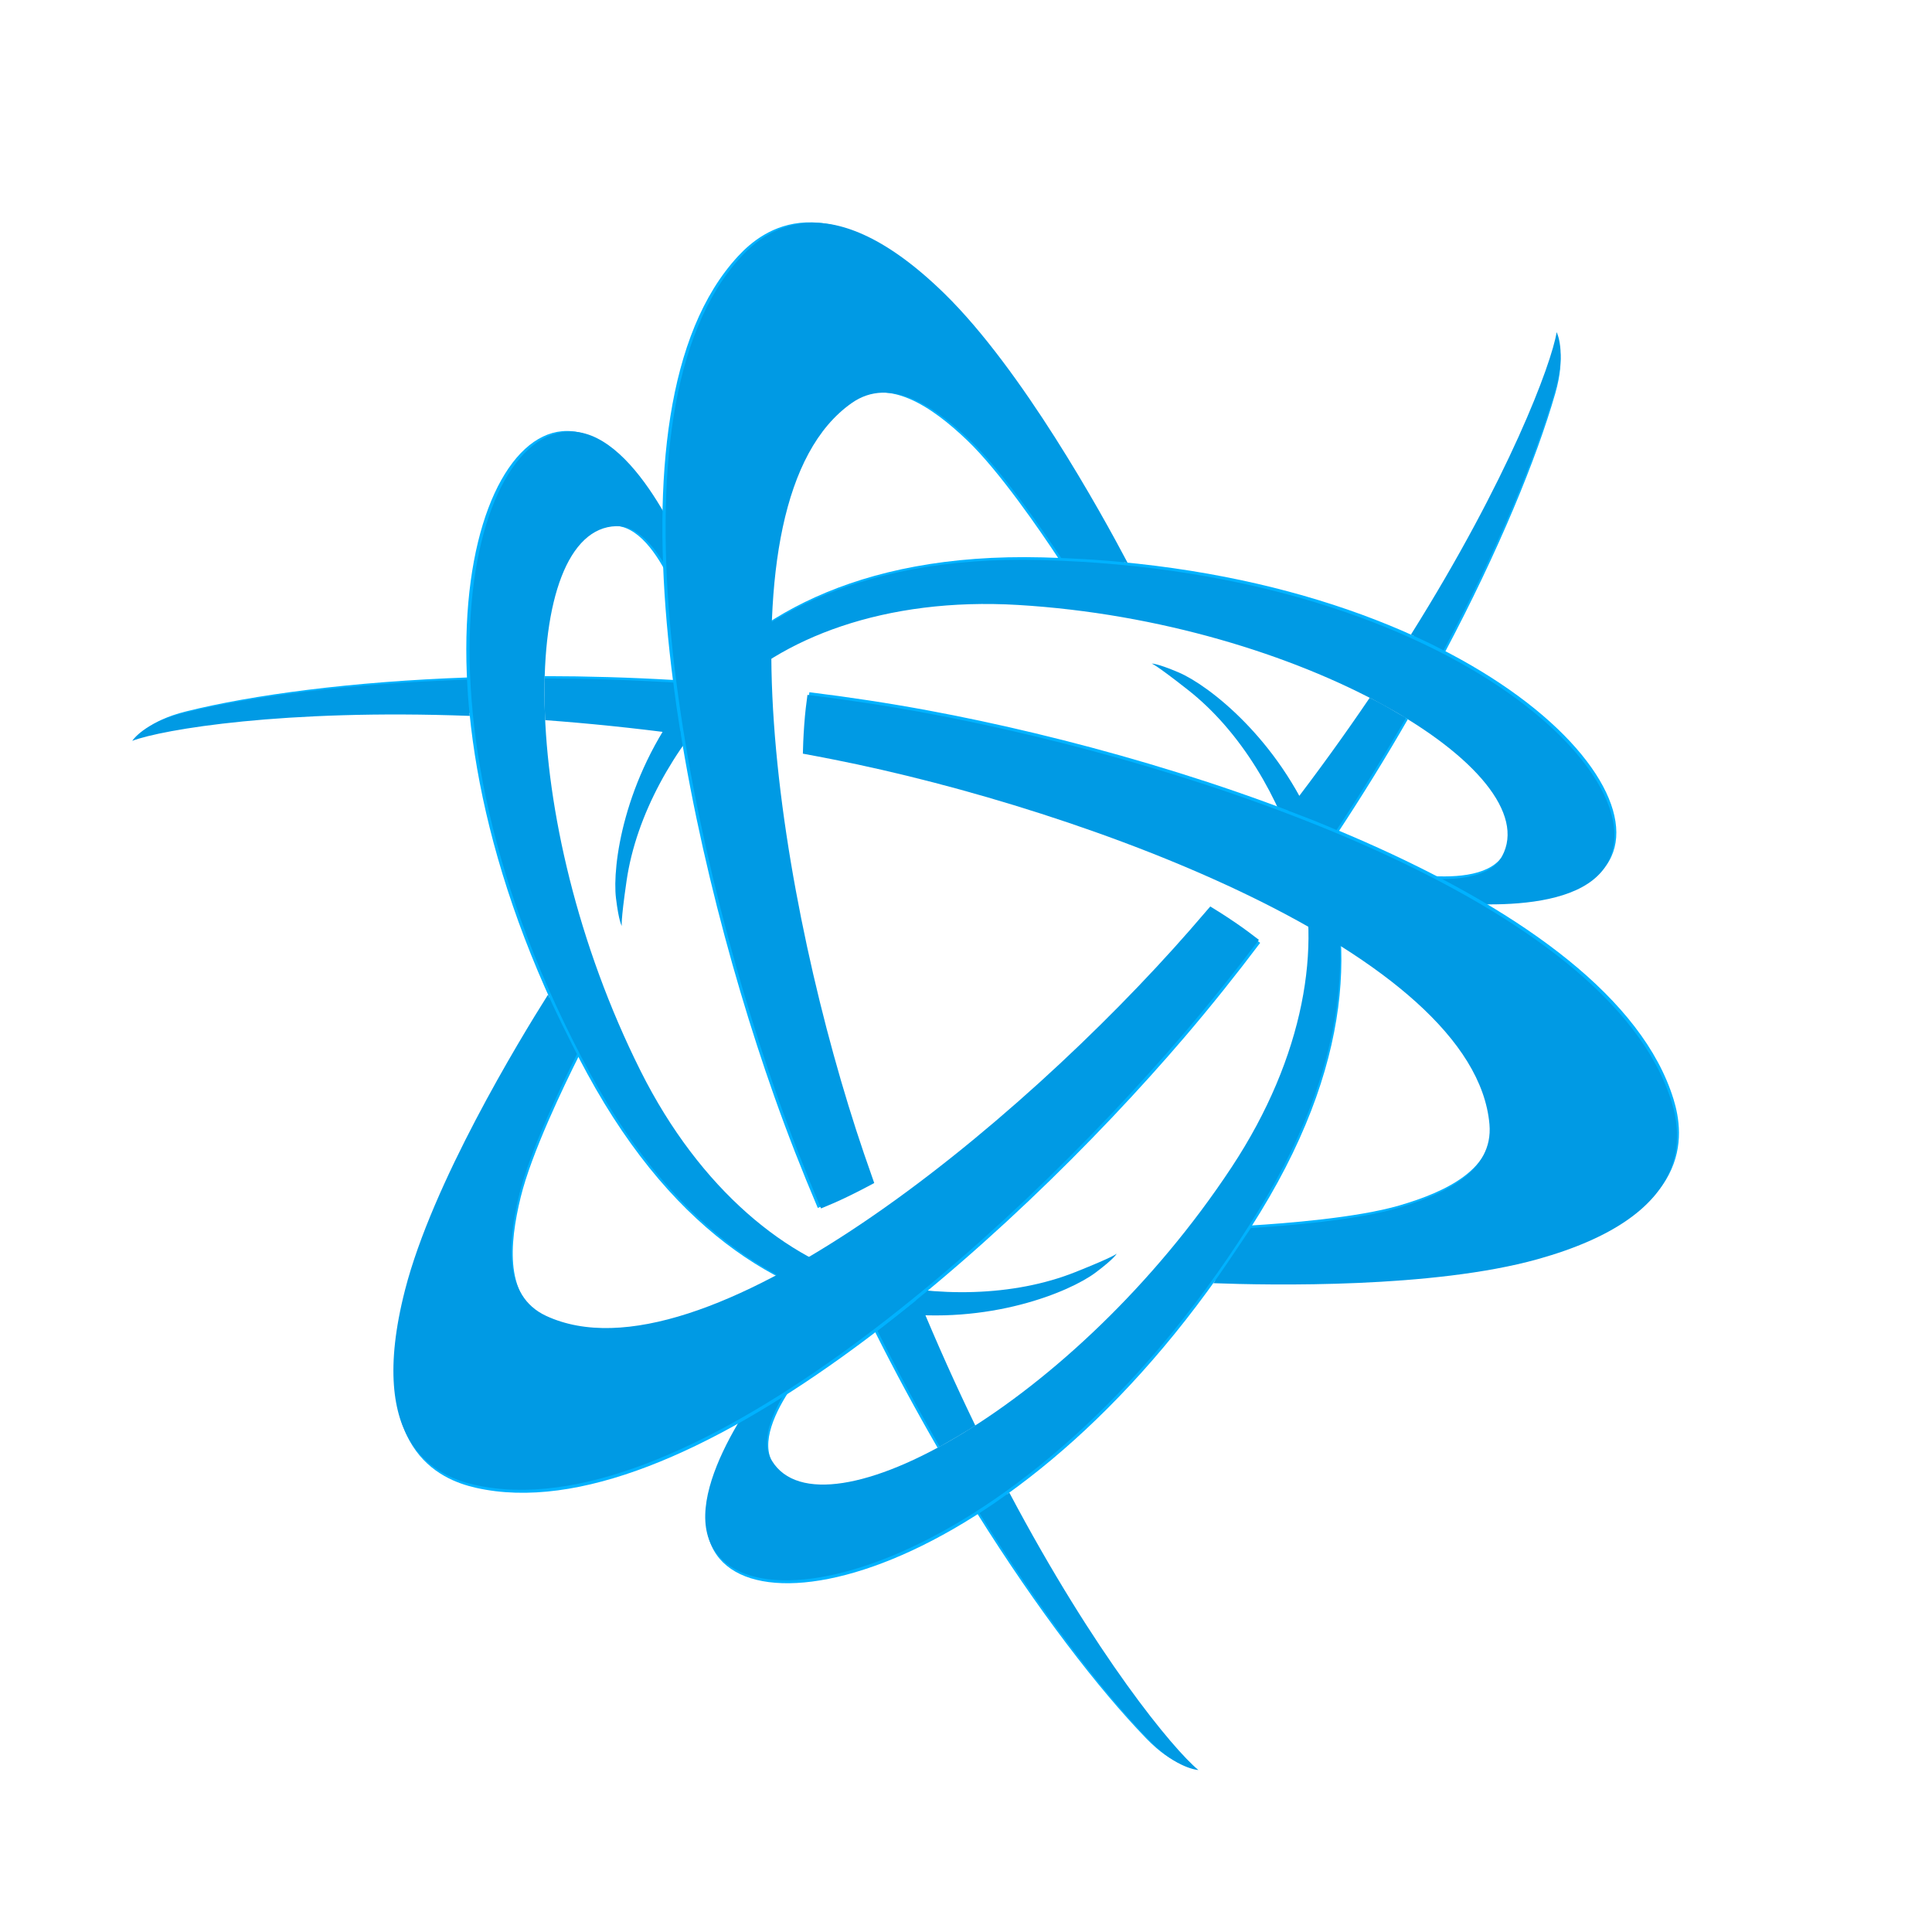 <svg xmlns="http://www.w3.org/2000/svg" viewBox="0 0 64 64">
  <path id="bot-down-sml" fill="#00b2ff" d="M39.086,22.373c-0.746-0.317-0.623-0.247-0.623-0.247s-0.08-0.088,1.069,0.816 c1.75,1.377,2.907,3.603,3.532,5.768c0.768,2.668,0.204,6.369-2.228,10.053c-5.185,7.856-13.558,12.445-15.226,9.722 c-0.846-1.381,1.926-4.122,1.926-4.122l-1.675,0.91c0,0-2.931,3.497-2.395,5.628c0.915,3.636,10.992,1.171,18.285-10.746 C48.3,29.458,41.053,23.212,39.086,22.373z" />
  <path id="top-down-sml" fill="#009ae4" d="M39.047,22.276c-0.746-0.318-0.899-0.293-0.899-0.293s0.066-0.025,1.215,0.879 c1.75,1.377,3.038,3.586,3.662,5.752c0.769,2.667,0.205,6.369-2.228,10.054c-5.185,7.856-13.557,12.444-15.226,9.722 c-0.846-1.382,1.925-4.122,1.925-4.122l-1.675,0.909c0,0-2.931,3.497-2.394,5.628c0.914,3.635,10.991,1.17,18.285-10.746 C48.26,29.36,41.014,23.115,39.047,22.276z" />
  <path id="bot-left-sml" fill="#00b2ff" d="M36.708,41.727c0,0,0.115-0.025-1.242,0.517c-2.067,0.827-4.573,0.717-6.762,0.174 c-2.694-0.667-5.617-3.007-7.592-6.955c-4.211-8.418-3.999-17.964-0.808-18.048c1.621-0.042,2.608,3.729,2.608,3.729l0.05-1.905 c0,0-1.563-4.288-3.676-4.889c-3.606-1.026-6.51,8.934,0.164,21.208c5.991,11.02,15.023,7.868,16.733,6.583 C36.831,41.655,36.708,41.727,36.708,41.727z" />
  <path id="top-left-sml" fill="#009ae4" d="M35.626,42.138c-2.068,0.826-4.625,0.838-6.812,0.295c-2.694-0.667-5.617-3.007-7.593-6.955 c-4.211-8.419-3.999-17.965-0.807-18.048c1.62-0.042,2.608,3.729,2.608,3.729l0.05-1.905c0,0-1.564-4.287-3.677-4.888 c-3.606-1.026-6.51,8.934,0.163,21.208c5.992,11.02,15.024,7.867,16.733,6.583c0.639-0.479,0.701-0.627,0.703-0.632 C36.991,41.532,36.928,41.618,35.626,42.138z" />
  <path id="bot-rght-sml" fill="#00b2ff" d="M34.536,18.464c-12.539-0.321-14.326,9.077-14.068,11.2c0.098,0.805,0.097,0.663,0.097,0.663 s-0.036,0.113,0.174-1.333c0.317-2.203,1.667-4.319,3.23-5.943c1.925-1.999,5.413-3.361,9.82-3.097 c9.396,0.562,17.556,5.52,16.033,8.325c-0.774,1.423-4.534,0.393-4.534,0.393l1.625,0.996c0,0,4.494,0.79,6.072-0.74 C55.676,26.317,48.503,18.823,34.536,18.464z" />
  <path id="top-rght-sml" fill="#009ae4" d="M34.473,18.552c-12.54-0.321-14.325,9.077-14.068,11.2c0.096,0.793,0.193,0.921,0.196,0.925 c-0.003-0.005-0.047-0.102,0.154-1.492c0.318-2.204,1.586-4.424,3.15-6.047c1.925-1.999,5.413-3.361,9.82-3.098 c9.396,0.563,17.556,5.52,16.032,8.325c-0.773,1.424-4.532,0.394-4.532,0.394l1.625,0.996c0,0,4.495,0.79,6.072-0.74 C55.612,26.405,48.44,18.909,34.473,18.552z" />
  <path id="bot-rght-lrg" fill="#00b2ff" d="M37.273,18.685c-0.865-1.643-3.493-6.421-6.087-8.961c-3.813-3.734-5.904-2.135-6.733-1.241 c-4.759,5.13-1.827,19.291,1.188,27.814c0.447,1.266,0.935,2.507,1.449,3.718c0.223-0.09,0.552-0.229,0.903-0.398 c0.387-0.188,0.682-0.345,0.859-0.442c-0.113-0.321-0.227-0.644-0.338-0.972c-2.773-8.138-5.046-21.607-0.404-24.862 c1.289-0.905,2.777,0.146,3.931,1.247c1.059,1.013,2.408,2.979,3.044,3.943L37.273,18.685z M33.329,49.452l-0.967,0.669 c2.03,3.24,4.031,5.833,5.602,7.46c0.914,0.947,1.553,0.959,1.553,0.959C38.693,57.867,36.151,54.789,33.329,49.452z  M29.644,43.562c-0.208,0.165-0.52,0.401-0.676,0.519c0.679,1.355,1.382,2.653,2.092,3.88l0.117-0.069l1.005-0.708 c-0.619-1.282-1.243-2.666-1.856-4.155C30.166,43.153,29.872,43.382,29.644,43.562z" />
  <path id="top-left-lrg" fill="#009ae4" d="M36.207,18.54c0.739,0.048,1.142,0.101,1.145,0.101c-0.894-1.694-3.493-6.395-6.058-8.907 C27.48,6,25.389,7.6,24.56,8.494c-4.76,5.129-1.827,19.292,1.187,27.813c0.448,1.266,0.936,2.51,1.45,3.724 c0.223-0.09,0.552-0.229,0.903-0.4c0.387-0.188,0.682-0.345,0.86-0.442c-0.114-0.323-0.228-0.648-0.34-0.977 c-2.774-8.138-5.046-21.606-0.404-24.862c1.29-0.904,2.778,0.146,3.93,1.248c1.04,0.993,2.356,2.903,3.008,3.887 C35.19,18.487,35.617,18.503,36.207,18.54z M33.434,49.443c-0.065,0.048-0.276,0.202-0.554,0.393 c-0.1,0.069-0.335,0.223-0.435,0.288c2.042,3.274,4.055,5.896,5.632,7.532c0.914,0.946,1.621,0.978,1.621,0.978 C38.872,57.959,36.288,54.833,33.434,49.443z M29.731,43.567c-0.271,0.215-0.636,0.497-0.663,0.518 c0.668,1.338,1.36,2.621,2.059,3.836c0.063-0.033,0.231-0.123,0.591-0.335c0.342-0.201,0.524-0.32,0.591-0.363 c-0.63-1.299-1.263-2.702-1.885-4.21C30.394,43.036,30.033,43.325,29.731,43.567z" />
  <path id="bot-rght-lrg" fill="#00b2ff" d="M55.438,36.413c-2.063-6.686-15.794-11.227-24.682-12.877c-1.32-0.245-2.638-0.445-3.944-0.605 c-0.034,0.238-0.078,0.593-0.107,0.981c-0.031,0.429-0.041,0.763-0.046,0.965c0.334,0.061,0.671,0.126,1.011,0.193 c8.435,1.666,21.234,6.433,21.733,12.081c0.138,1.57-1.515,2.333-3.046,2.781c-1.406,0.411-3.783,0.595-4.937,0.665l-1.225,1.819 c1.859,0.073,7.308,0.186,10.802-0.791C56.136,40.19,55.797,37.58,55.438,36.413z M6.16,23.567 c-1.276,0.316-1.607,0.864-1.607,0.864c1.001-0.378,4.964-1.045,11.04-0.812l-0.077-1.178C11.655,22.577,8.373,23.016,6.16,23.567 z M22.346,22.527c-1.476-0.087-2.916-0.128-4.3-0.129l-0.003,0.113l0.056,1.25c1.409,0.104,2.909,0.256,4.492,0.469 c-0.016-0.114-0.075-0.521-0.126-0.874C22.422,23.069,22.366,22.675,22.346,22.527z" />
  <path id="bot-down-lrg" fill="#00b2ff" d="M45.427,23.206c-0.829,1.221-1.752,2.502-2.778,3.829c0.019,0.008,0.448,0.176,0.827,0.326 c0.318,0.126,0.731,0.293,0.782,0.314c0.859-1.299,1.654-2.59,2.379-3.85l-0.099-0.06L45.427,23.206z M40.135,30.128 c-0.221,0.259-0.444,0.519-0.673,0.779c-5.66,6.471-16.188,15.173-21.329,12.781c-1.428-0.664-1.263-2.477-0.885-4.028 c0.357-1.462,1.431-3.689,1.933-4.689l-0.95-1.973c-0.941,1.486-3.85,6.255-4.768,9.834c-1.327,5.168,1.104,6.18,2.293,6.451 c6.821,1.557,17.619-8.064,23.493-14.936c0.872-1.021,1.704-2.063,2.496-3.114c-0.189-0.147-0.475-0.363-0.797-0.582 C40.592,30.409,40.308,30.233,40.135,30.128z M51.575,11.207c-0.171,1.05-1.567,4.787-4.774,9.897l1.063,0.504 c1.788-3.376,3.032-6.404,3.657-8.577C51.884,11.767,51.575,11.207,51.575,11.207z" />
  <path id="top-down-lrg" fill="#009ae4" d="M45.373,23.115c-0.81,1.194-1.709,2.445-2.705,3.737c0.069,0.026,0.482,0.184,0.825,0.318 c0.296,0.116,0.693,0.287,0.781,0.325c0.827-1.252,1.595-2.495,2.3-3.711c-0.092-0.054-0.35-0.206-0.582-0.341 C45.737,23.295,45.462,23.158,45.373,23.115z M51.566,11.004c-0.172,1.053-1.587,4.852-4.827,10.018 c0.079,0.036,0.31,0.14,0.605,0.281c0.11,0.052,0.367,0.186,0.475,0.241c1.815-3.407,3.081-6.463,3.708-8.648 C51.891,11.632,51.566,11.004,51.566,11.004z M40.092,30.028c-0.222,0.259-0.446,0.519-0.674,0.78 c-5.66,6.471-16.188,15.172-21.329,12.781c-1.429-0.665-1.263-2.479-0.885-4.028c0.351-1.439,1.397-3.62,1.909-4.642 c-0.023-0.045-0.217-0.421-0.472-0.94c-0.267-0.545-0.444-0.933-0.487-1.03c-0.974,1.542-3.829,6.244-4.737,9.783 c-1.326,5.17,1.104,6.181,2.293,6.452c6.823,1.558,17.621-8.064,23.494-14.936c0.872-1.02,1.704-2.063,2.499-3.114 c-0.19-0.148-0.474-0.363-0.794-0.581C40.55,30.31,40.265,30.132,40.092,30.028z" />
  <path id="top-rght-lrg" fill="#009ae4" d="M55.374,36.502c-2.062-6.687-15.793-11.229-24.682-12.878c-1.318-0.245-2.636-0.444-3.944-0.605 c-0.034,0.237-0.078,0.593-0.106,0.981c-0.031,0.429-0.042,0.764-0.046,0.966c0.334,0.062,0.671,0.125,1.011,0.193 c8.434,1.667,21.234,6.433,21.733,12.081c0.139,1.569-1.515,2.332-3.046,2.78c-1.376,0.402-3.683,0.588-4.862,0.661l0.002,0.003 c0,0-0.259,0.387-0.603,0.898c-0.391,0.583-0.634,0.919-0.634,0.919l-0.008,0.006c1.912,0.072,7.285,0.172,10.745-0.794 C56.073,40.278,55.734,37.667,55.374,36.502z M22.305,22.61c-1.462-0.088-2.889-0.132-4.262-0.136 c-0.004,0.098-0.011,0.345-0.005,0.682c0.007,0.397,0.018,0.617,0.022,0.7c1.411,0.104,2.911,0.255,4.491,0.466 c-0.004-0.025-0.082-0.513-0.141-0.915C22.333,22.881,22.309,22.648,22.305,22.61z M15.471,22.512 c-3.896,0.128-7.209,0.562-9.432,1.115c-1.276,0.318-1.658,0.914-1.658,0.914c1.003-0.379,5.036-1.058,11.18-0.826 c-0.008-0.084-0.032-0.33-0.058-0.659C15.494,22.934,15.478,22.636,15.471,22.512z" />
</svg>
